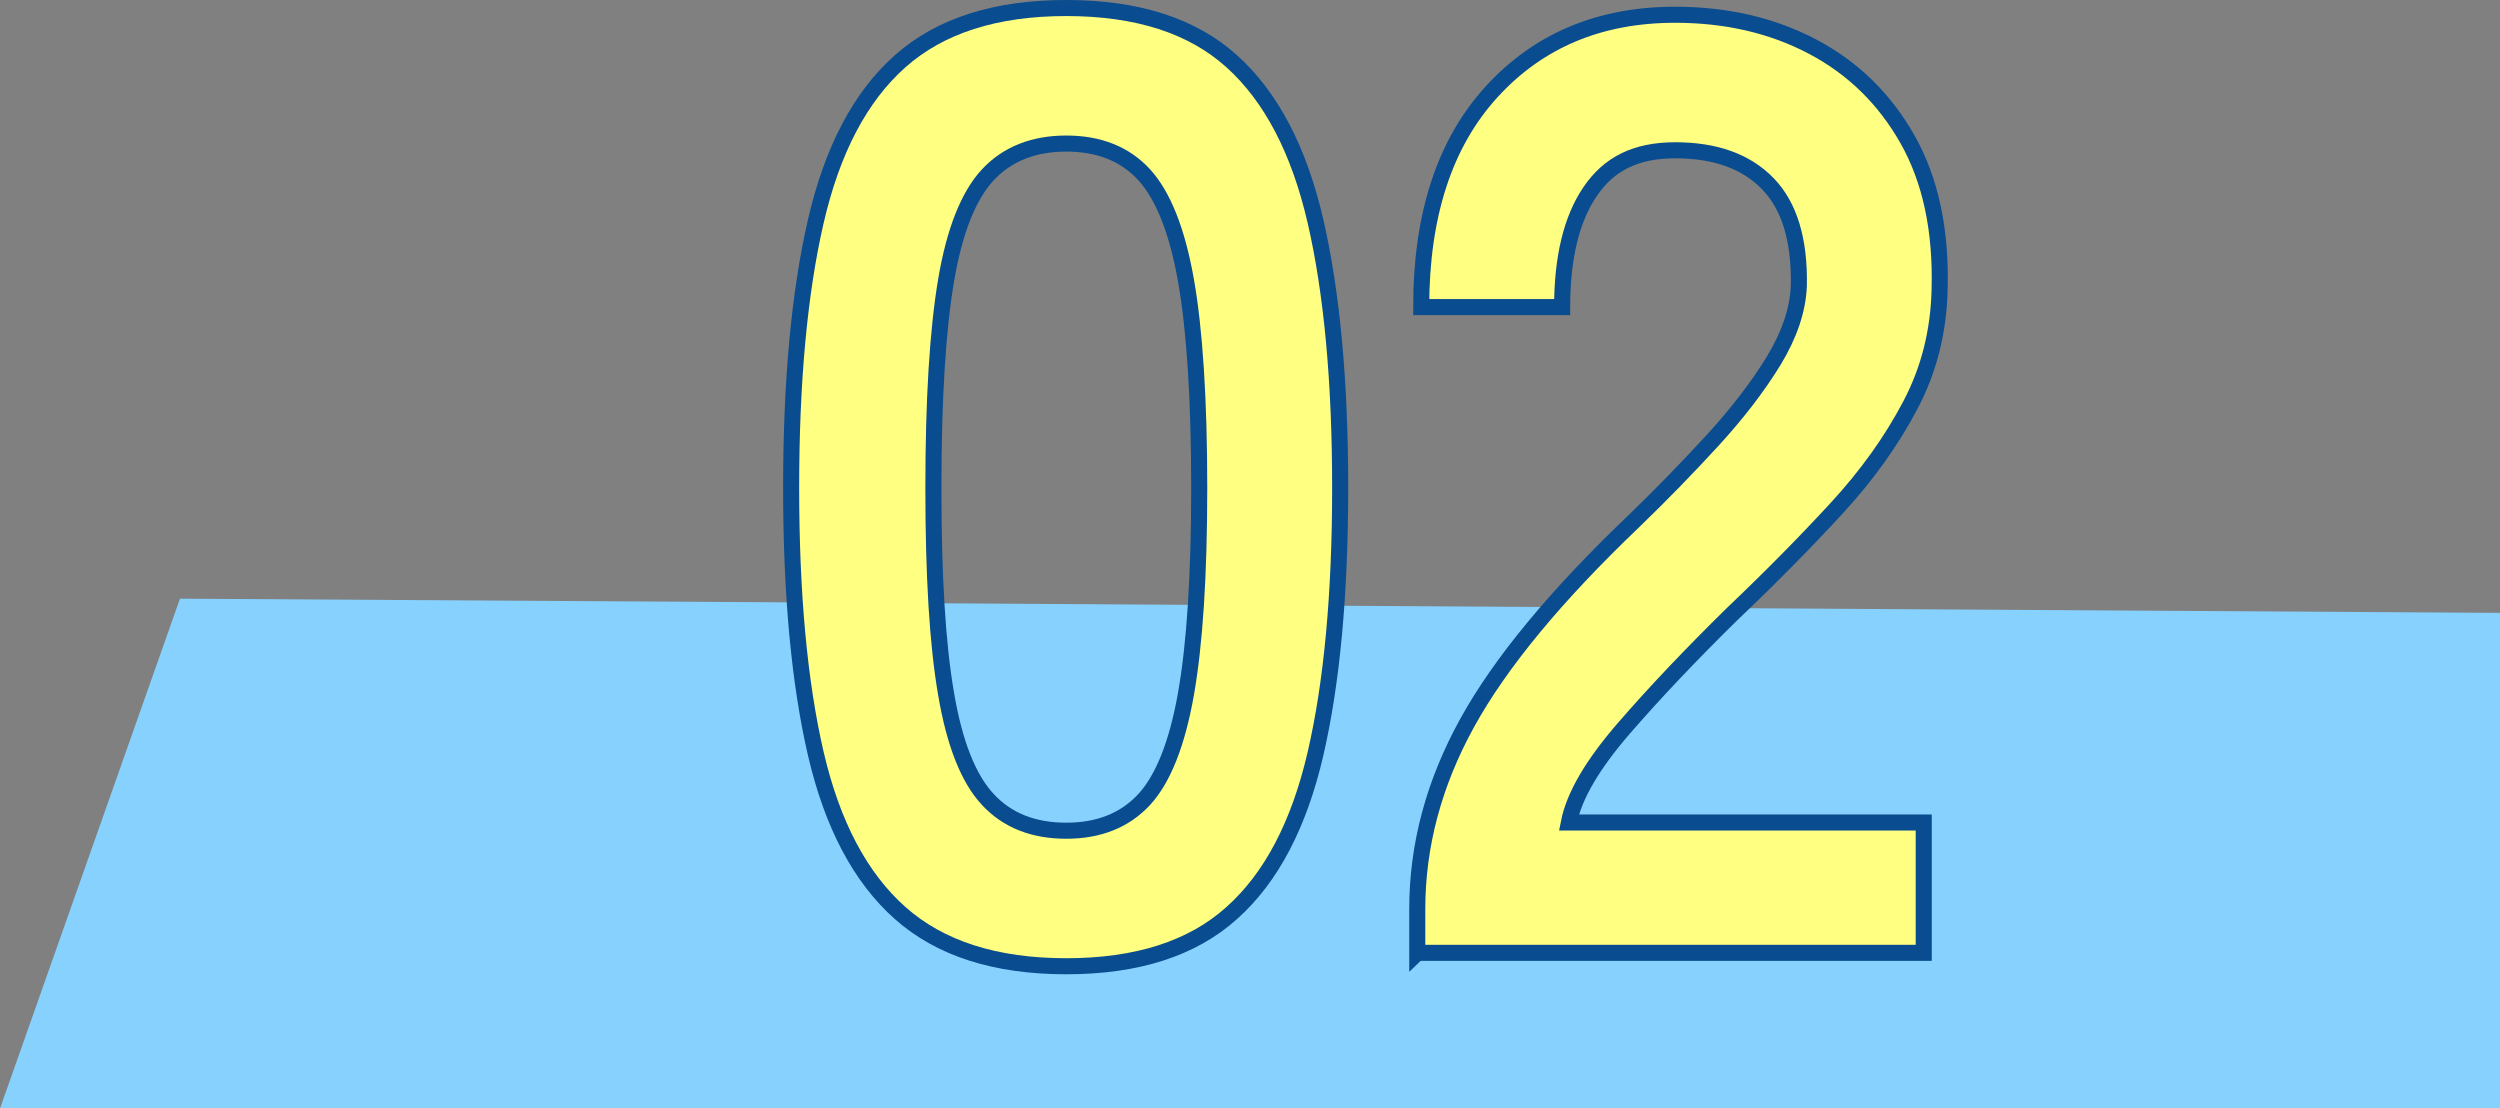 <?xml version="1.0" encoding="UTF-8"?><svg id="_レイヤー_2" xmlns="http://www.w3.org/2000/svg" viewBox="0 0 133.92 59.38"><rect x="0" y="0" width="133.92" height="59.38" fill="#808080" stroke="none"/><defs><style>.cls-1{fill:#87d1ff;}.cls-2{fill:#ffff82;stroke:#094c8f;stroke-miterlimit:10;stroke-width:.86px;}</style></defs><g id="_レイヤー_3"><polygon class="cls-1" points="9.64 32.07 133.92 32.83 133.92 59.38 0 59.38 9.64 32.07"/><path class="cls-2" d="m57.12,51.76c-3.8,0-6.76-.95-8.9-2.85-2.14-1.9-3.64-4.75-4.52-8.54-.88-3.8-1.32-8.54-1.32-14.24s.44-10.45,1.32-14.27c.88-3.82,2.38-6.68,4.52-8.58,2.14-1.9,5.1-2.85,8.9-2.85s6.75.95,8.86,2.85c2.11,1.9,3.61,4.76,4.49,8.58.88,3.82,1.32,8.58,1.32,14.27s-.44,10.44-1.32,14.24c-.88,3.8-2.37,6.65-4.49,8.54-2.11,1.9-5.07,2.85-8.86,2.85Zm0-7.26c1.75,0,3.14-.56,4.17-1.67,1.02-1.11,1.77-3,2.24-5.66.47-2.66.71-6.34.71-11.04s-.24-8.45-.71-11.11c-.47-2.66-1.22-4.54-2.24-5.66-1.02-1.11-2.41-1.67-4.17-1.67s-3.16.56-4.2,1.67c-1.04,1.12-1.79,3-2.24,5.66-.45,2.66-.68,6.36-.68,11.11s.22,8.38.68,11.04c.45,2.66,1.2,4.55,2.24,5.66,1.04,1.12,2.44,1.67,4.2,1.67Z"/><path class="cls-2" d="m75.92,51.05v-2.35c0-3.42.89-6.74,2.67-9.97,1.78-3.23,4.76-6.83,8.94-10.82,1.47-1.42,2.87-2.86,4.2-4.31,1.33-1.45,2.42-2.87,3.28-4.27.85-1.4,1.3-2.74,1.35-4.02.05-2.47-.51-4.29-1.67-5.48-1.16-1.19-2.81-1.78-4.95-1.78s-3.56.74-4.56,2.21c-1,1.47-1.5,3.54-1.5,6.19h-7.55c0-4.94,1.26-8.78,3.77-11.53s5.79-4.13,9.83-4.13c2.75,0,5.21.57,7.37,1.71,2.16,1.14,3.86,2.8,5.09,4.98,1.23,2.18,1.8,4.87,1.71,8.04-.05,2.23-.57,4.3-1.57,6.19-1,1.9-2.31,3.74-3.95,5.52-1.64,1.78-3.5,3.67-5.59,5.66-2.18,2.14-4.12,4.18-5.8,6.12-1.69,1.95-2.67,3.63-2.95,5.05h19.01v6.98h-27.12Z"/></g></svg>